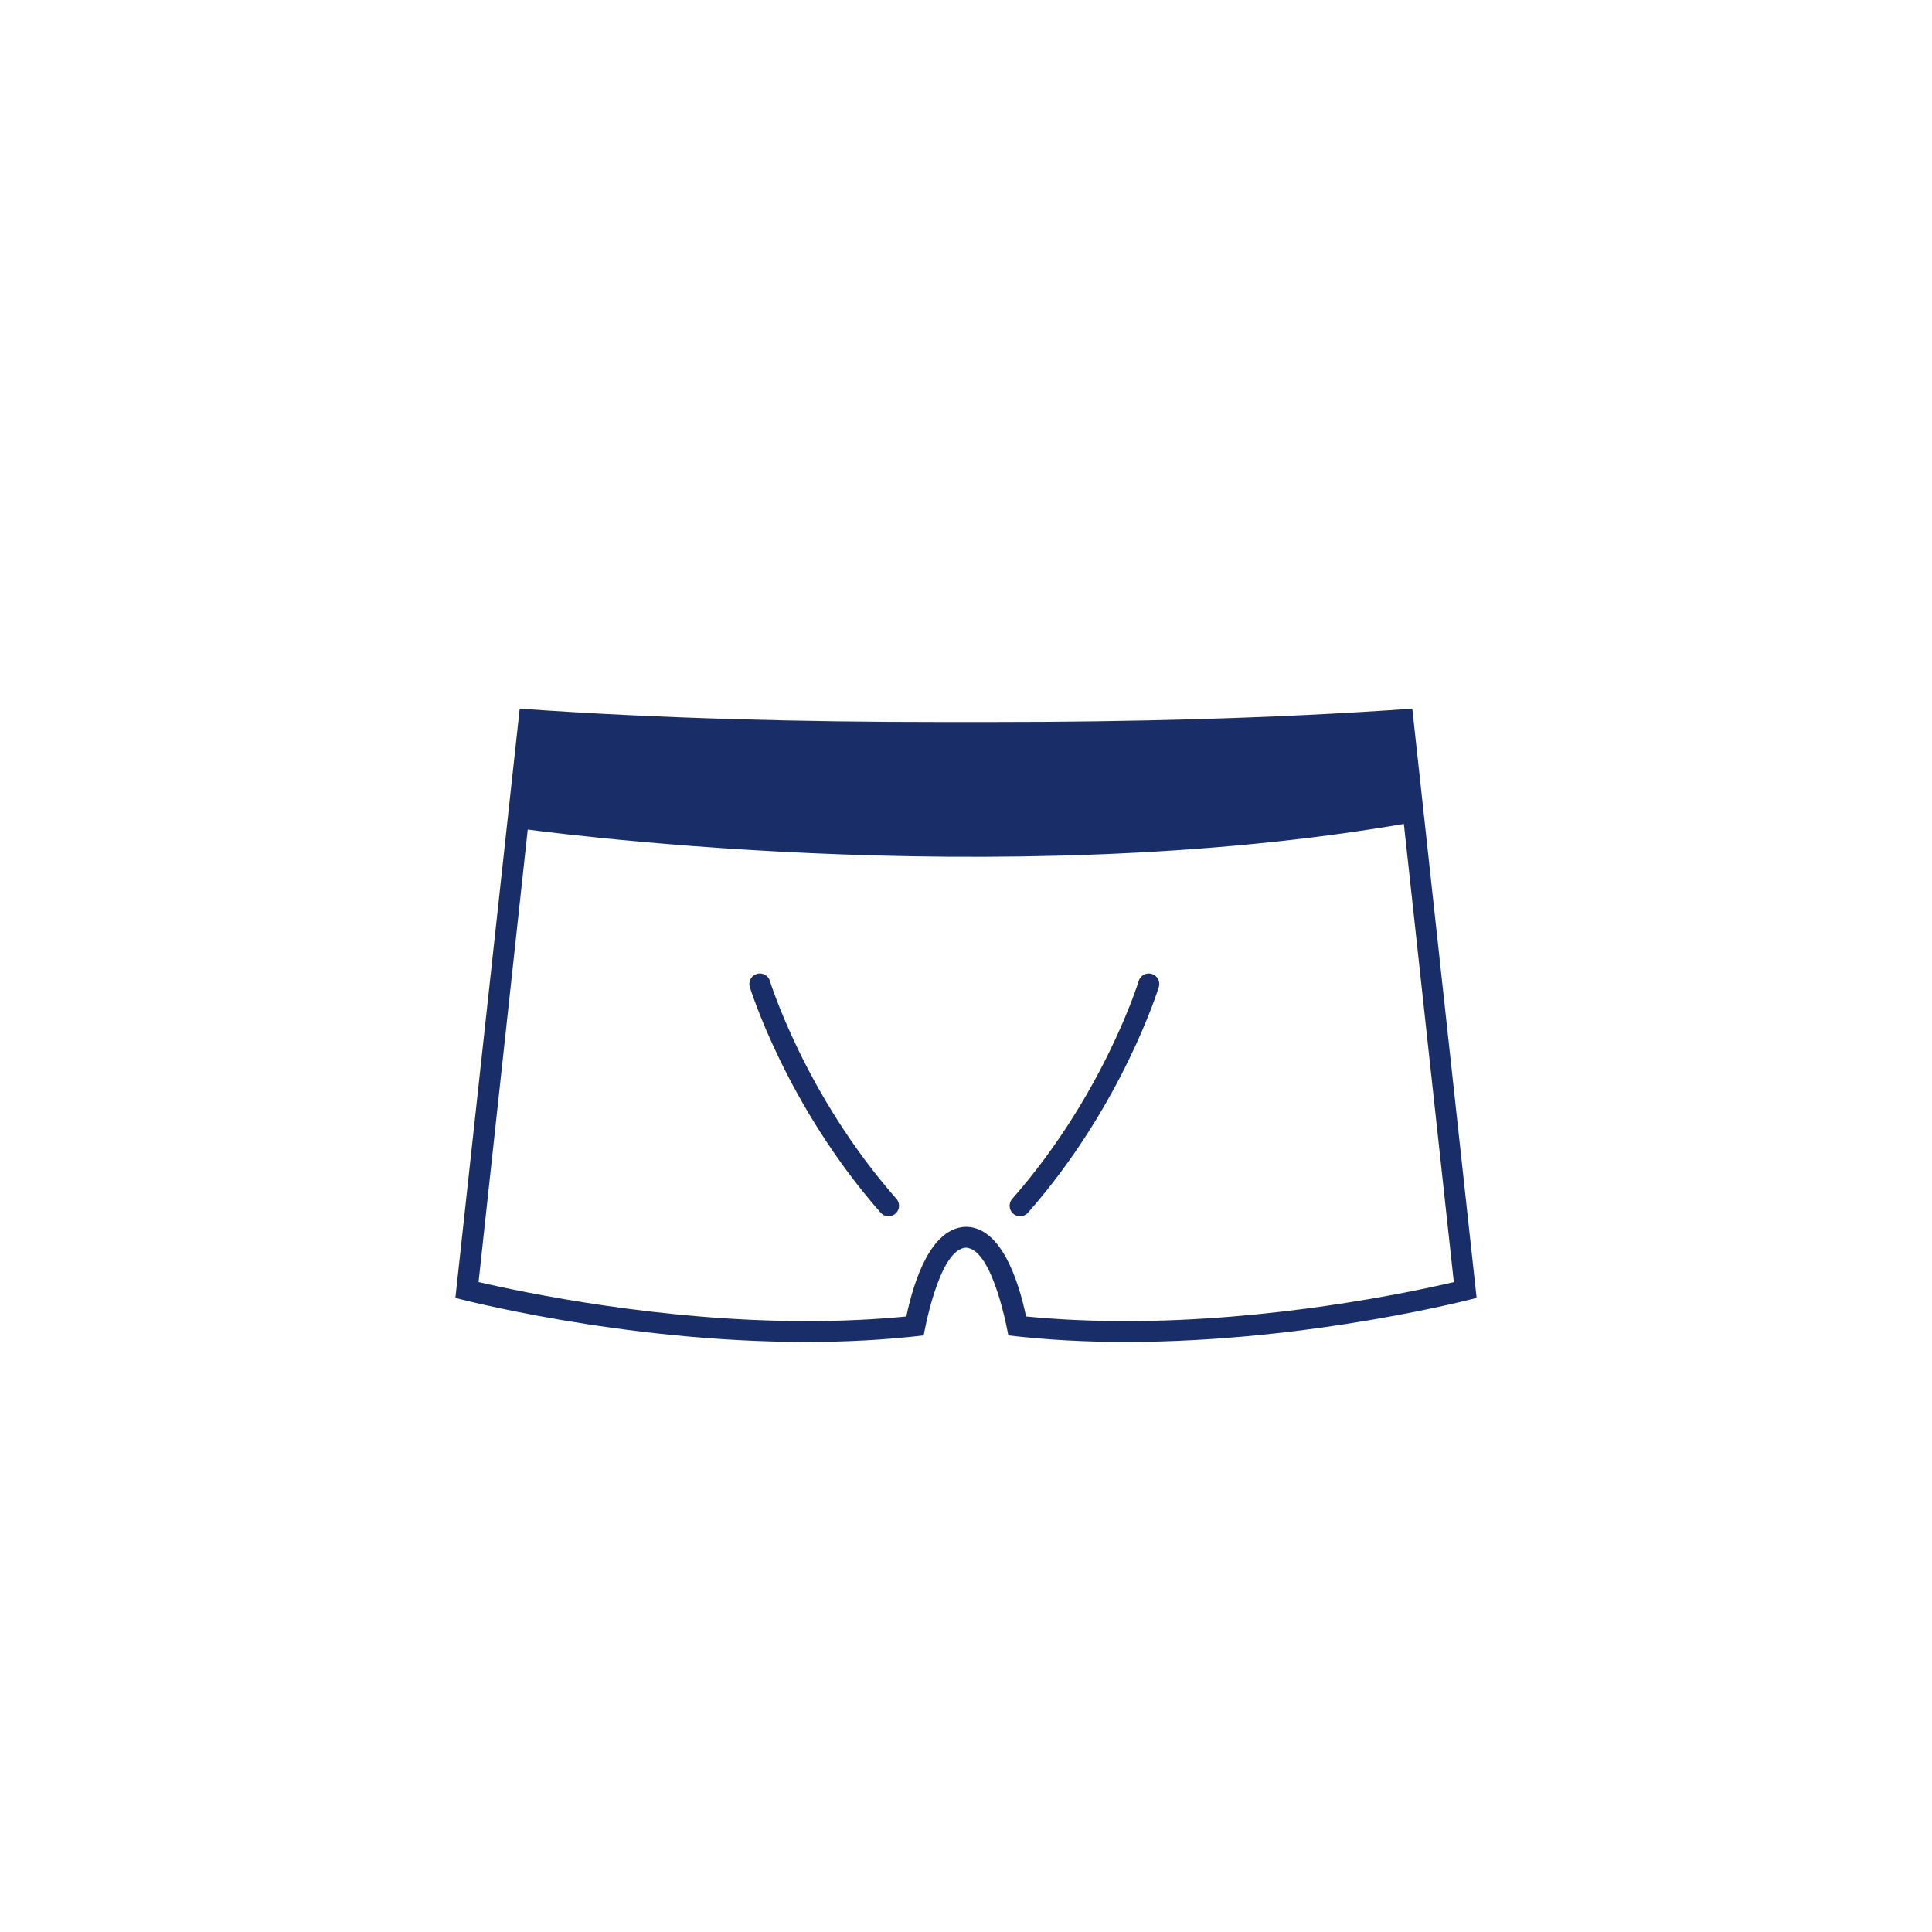 <?xml version="1.0" encoding="utf-8"?>
<!-- Generator: Adobe Illustrator 24.0.3, SVG Export Plug-In . SVG Version: 6.00 Build 0)  -->
<svg version="1.1" id="レイヤー_1" xmlns="http://www.w3.org/2000/svg" xmlns:xlink="http://www.w3.org/1999/xlink" x="0px"
	 y="0px" viewBox="0 0 100 100" style="enable-background:new 0 0 100 100;" xml:space="preserve">
<style type="text/css">
	.st0{fill:#192E68;}
	.st1{fill:none;stroke:#192E68;stroke-width:1.086;stroke-linecap:round;stroke-linejoin:round;stroke-miterlimit:10;}
	.st2{fill:none;stroke:#192E68;stroke-width:1.268;stroke-linecap:round;stroke-linejoin:round;stroke-miterlimit:10;}
</style>
<g>
	<g>
		<path class="st0" d="M27.87,37.84c6.22,0.41,13.15,0.62,20.63,0.62c0.44,0,0.88,0,1.31,0h0.1h0.1h0.19h1.31
			c7.48,0,14.41-0.21,20.63-0.62l3.11,28.52c-2.42,0.57-9.4,2.02-16.98,2.02c-1.8,0-3.53-0.08-5.16-0.24
			c-0.42-1.98-1.31-4.57-3.06-4.64c-0.01,0-0.03,0-0.04,0s-0.03,0-0.04,0c-1.75,0.07-2.64,2.65-3.06,4.64
			c-1.63,0.16-3.37,0.24-5.16,0.24c-7.57,0-14.55-1.46-16.98-2.02L27.87,37.84 M73.1,36.68c-7.3,0.52-14.82,0.69-21.6,0.69
			c-0.44,0-0.88,0-1.31,0l0,0c-0.06,0-0.13,0-0.19,0c-0.06,0-0.13,0-0.19,0l0,0c-0.43,0-0.87,0-1.31,0c-6.78,0-14.29-0.17-21.6-0.69
			l-3.33,30.5c0,0,8.55,2.28,18.16,2.28c2,0,4.05-0.1,6.08-0.34c0,0,0.77-4.49,2.19-4.54c1.42,0.06,2.19,4.54,2.19,4.54
			c2.03,0.24,4.08,0.34,6.08,0.34c9.61,0,18.16-2.28,18.16-2.28L73.1,36.68L73.1,36.68z"/>
	</g>
	<path class="st0" d="M26.96,42.89c0,0,24.62,3.49,46.2-0.33l-0.46-4.94c0,0-36.65,1.14-45.14-0.3L26.96,42.89z"/>
	<path class="st1" d="M39.33,50.93c0,0,1.83,5.99,6.66,11.48"/>
	<path class="st1" d="M59.46,50.93c0,0-1.83,5.99-6.66,11.48"/>
</g>
<g>
	<g>
		<circle class="st2" cx="819.38" cy="268.94" r="7.04"/>
	</g>
	<g>
		<circle class="st2" cx="885.15" cy="256.92" r="7.04"/>
	</g>
	<g>
		<path class="st0" d="M832.16,260c6.22,0.41,13.15,0.62,20.63,0.62c0.44,0,0.88,0,1.31,0h0.1h0.1h0.19h1.31
			c7.48,0,14.41-0.21,20.63-0.62l3.11,28.52c-2.42,0.57-9.39,2.02-16.97,2.02c-1.8,0-3.53-0.08-5.16-0.24
			c-0.42-1.98-1.31-4.57-3.06-4.64c-0.01,0-0.03,0-0.04,0s-0.03,0-0.04,0c-1.75,0.07-2.64,2.65-3.06,4.64
			c-1.63,0.16-3.37,0.24-5.16,0.24c-7.57,0-14.55-1.46-16.98-2.02L832.16,260 M877.4,258.84c-7.3,0.52-14.82,0.69-21.6,0.69
			c-0.44,0-0.88,0-1.31,0l0,0c-0.06,0-0.13,0-0.19,0s-0.13,0-0.19,0l0,0c-0.43,0-0.87,0-1.31,0c-6.78,0-14.29-0.17-21.6-0.69
			l-3.33,30.5c0,0,8.55,2.28,18.16,2.28c2,0,4.05-0.1,6.08-0.34c0,0,0.77-4.49,2.19-4.54c1.42,0.06,2.19,4.54,2.19,4.54
			c2.03,0.24,4.08,0.34,6.08,0.34c9.61,0,18.16-2.28,18.16-2.28L877.4,258.84L877.4,258.84z"/>
	</g>
	<path class="st0" d="M831.25,265.06c0,0,24.62,3.49,46.2-0.33l-0.46-4.94c0,0-36.65,1.14-45.14-0.3L831.25,265.06z"/>
	<path class="st1" d="M843.62,273.1c0,0,1.83,5.99,6.66,11.48"/>
	<path class="st1" d="M863.75,273.1c0,0-1.83,5.99-6.66,11.48"/>
</g>
</svg>
